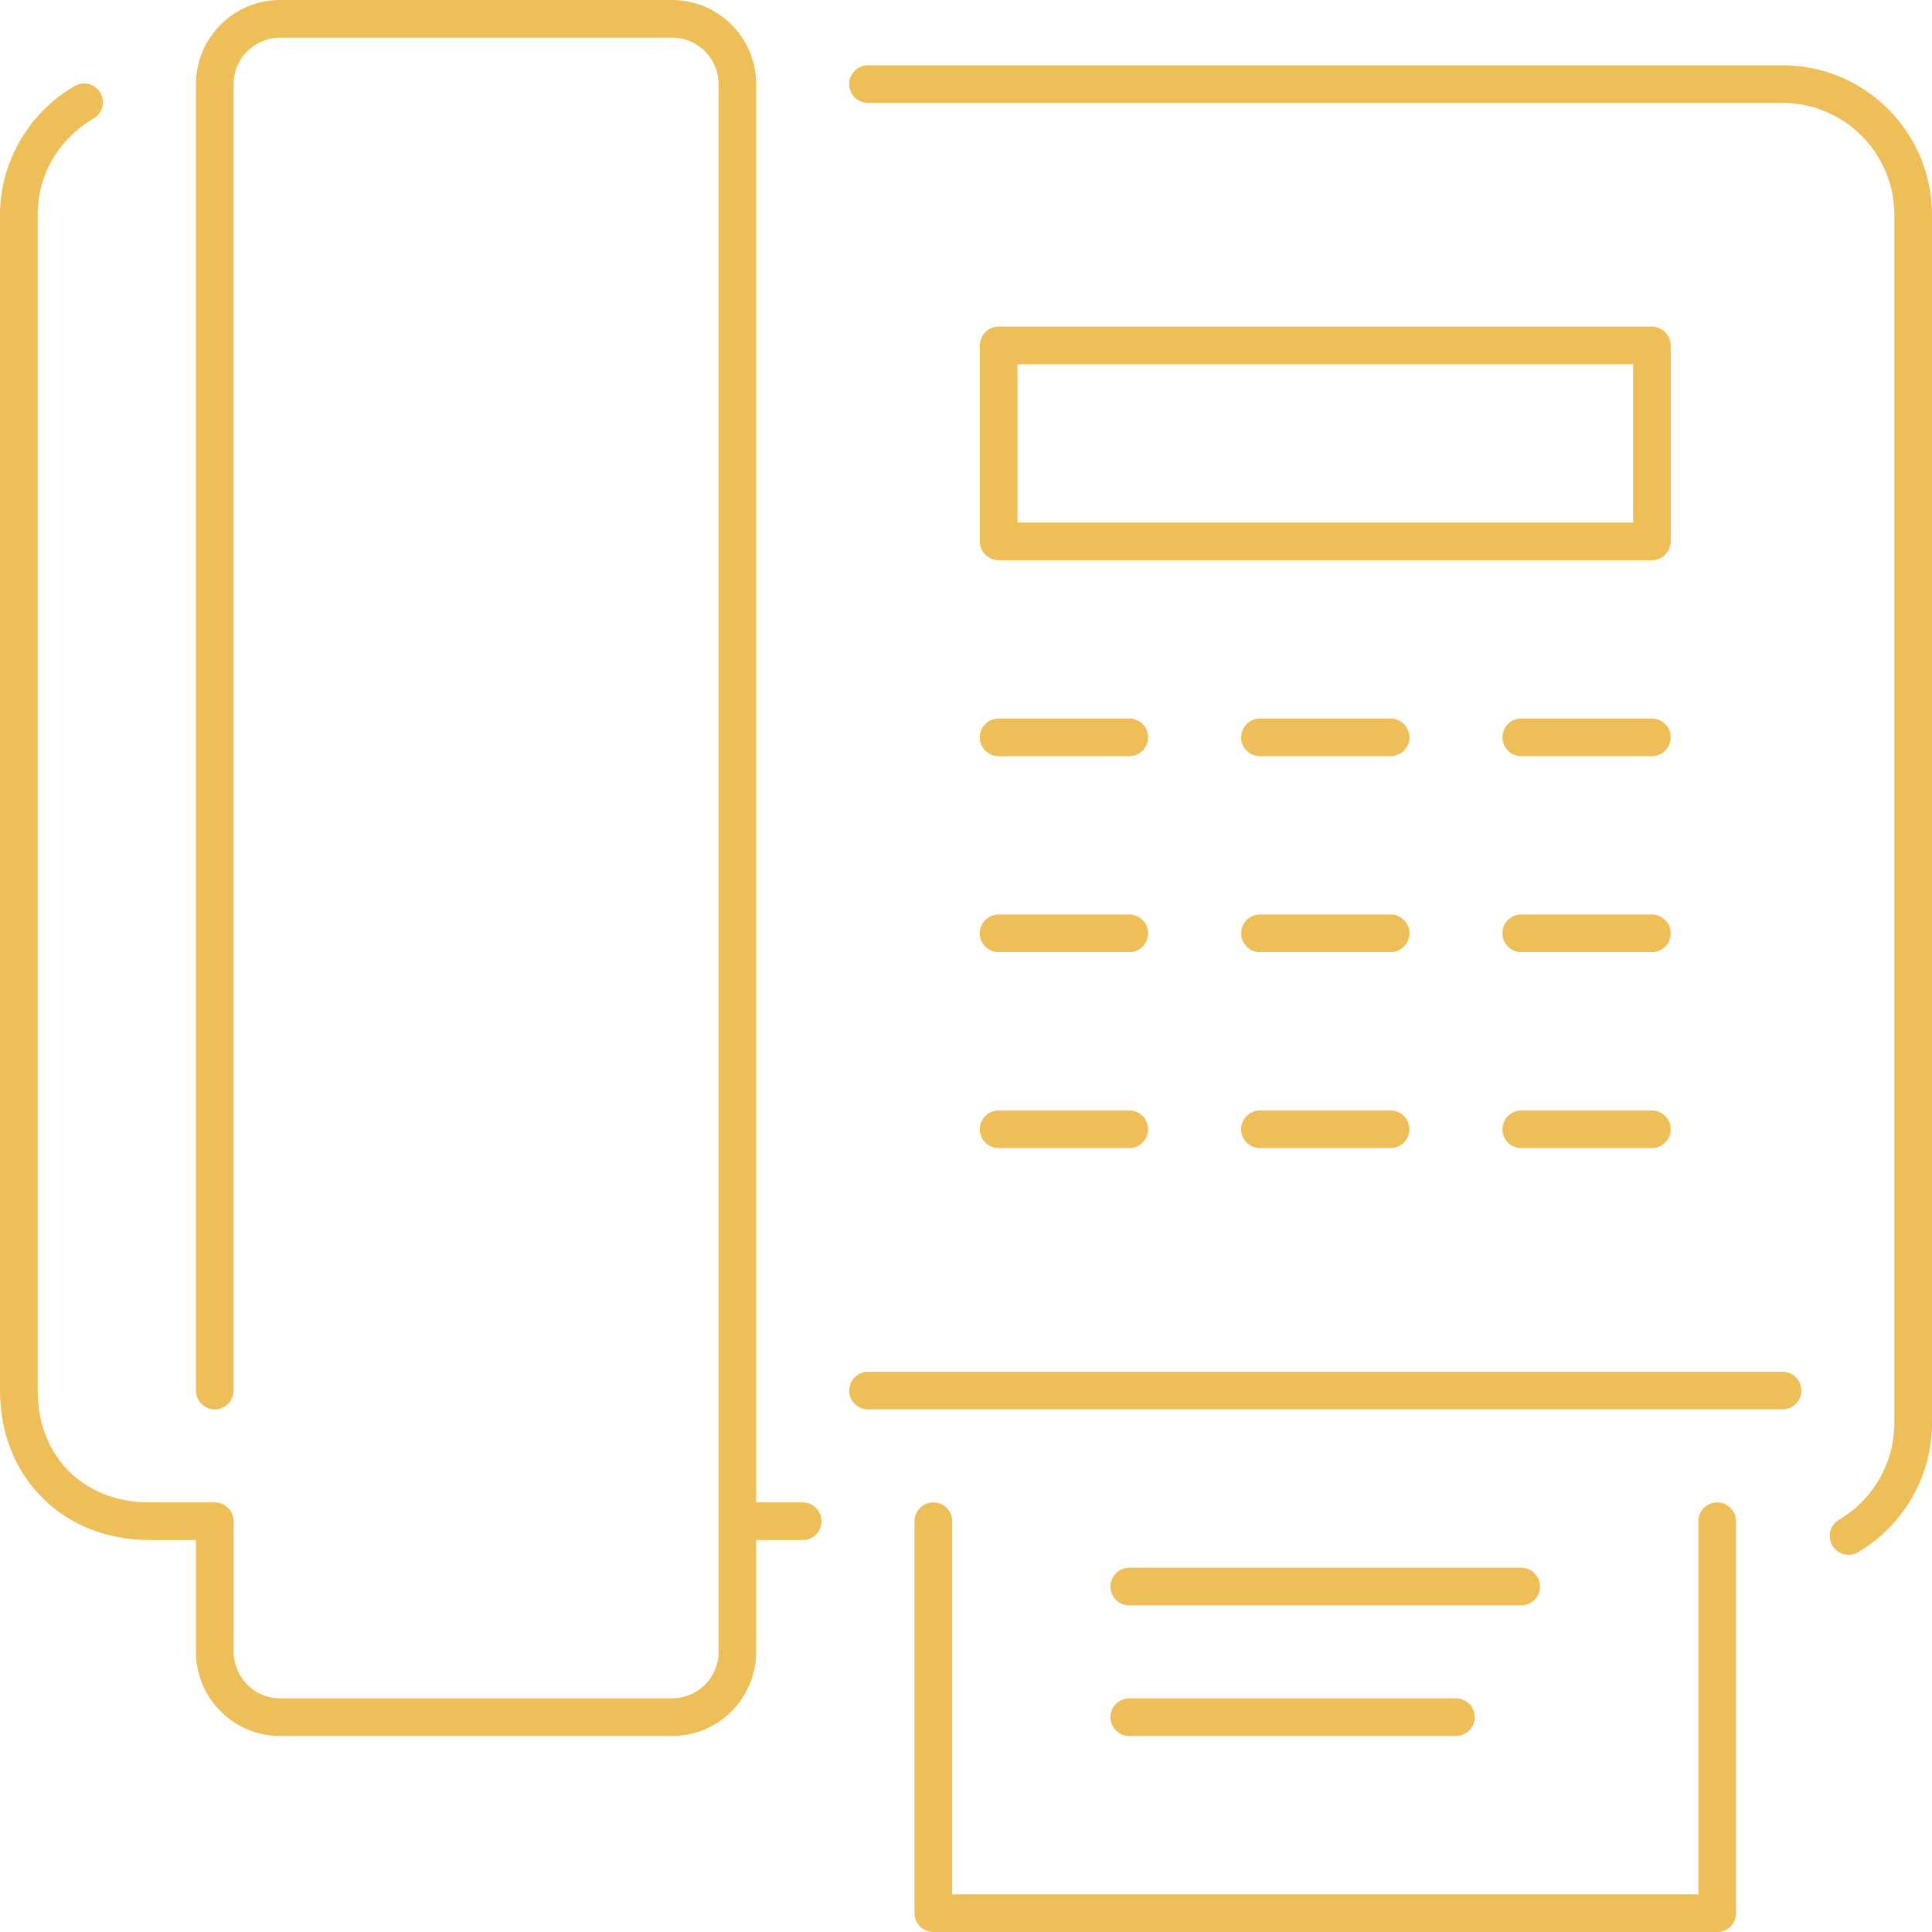 <?xml version="1.0" encoding="utf-8"?>
<!-- Generator: Adobe Illustrator 21.1.0, SVG Export Plug-In . SVG Version: 6.00 Build 0)  -->
<svg version="1.1" id="Isolation_Mode" xmlns="http://www.w3.org/2000/svg" xmlns:xlink="http://www.w3.org/1999/xlink" x="0px"
	 y="0px" width="60px" height="60px" viewBox="0 0 60 60" style="enable-background:new 0 0 60 60;" xml:space="preserve">
<style type="text/css">
	.st0{fill:#EEBF58;}
</style>
<g>
	<g>
		<path class="st0" d="M26.957,43.771c-0.322,0-0.585-0.263-0.585-0.585
			c0-0.322,0.262-0.585,0.585-0.585h28.401c0.322,0,0.585,0.262,0.585,0.585
			c0,0.322-0.262,0.585-0.585,0.585H26.957z"/>
	</g>
	<g>
		<path class="st0" d="M47.244,23.484c-0.323,0-0.585-0.262-0.585-0.585
			c0-0.323,0.262-0.585,0.585-0.585h4.057c0.322,0,0.585,0.262,0.585,0.585
			c0,0.322-0.262,0.585-0.585,0.585H47.244z"/>
	</g>
	<g>
		<path class="st0" d="M47.244,35.656c-0.323,0-0.585-0.262-0.585-0.585
			c0-0.322,0.262-0.585,0.585-0.585h4.057c0.322,0,0.585,0.262,0.585,0.585
			c0,0.322-0.262,0.585-0.585,0.585H47.244z"/>
	</g>
	<g>
		<path class="st0" d="M47.244,29.57c-0.323,0-0.585-0.262-0.585-0.585
			c0-0.323,0.262-0.585,0.585-0.585h4.057c0.322,0,0.585,0.262,0.585,0.585
			c0,0.322-0.262,0.585-0.585,0.585H47.244z"/>
	</g>
	<g>
		<path class="st0" d="M8.699,53.914c-1.441,0-2.613-1.173-2.613-2.614v-3.472H4.642
			c-2.69,0-4.642-1.953-4.642-4.643V6.67c0-1.635,0.889-3.168,2.319-4
			C2.409,2.618,2.51,2.591,2.611,2.591c0.208,0,0.402,0.112,0.508,0.292
			C3.281,3.16,3.186,3.519,2.907,3.681C1.819,4.315,1.17,5.432,1.17,6.67
			v36.516c0,2.044,1.428,3.472,3.473,3.472h2.028c0.323,0,0.585,0.262,0.585,0.585
			v4.057c0,0.796,0.648,1.443,1.444,1.443h12.172c0.796,0,1.444-0.647,1.444-1.443
			V2.613c0-0.796-0.648-1.444-1.444-1.444H8.699c-0.796,0-1.444,0.648-1.444,1.444
			v40.572c0,0.322-0.262,0.585-0.585,0.585c-0.322,0-0.585-0.263-0.585-0.585v-40.572
			C6.086,1.172,7.258,0,8.699,0h12.172c1.441,0,2.613,1.172,2.613,2.613v44.045
			h1.444c0.323,0,0.585,0.263,0.585,0.585c0,0.322-0.262,0.585-0.585,0.585h-1.444
			v3.472c0,1.441-1.172,2.614-2.613,2.614H8.699z"/>
	</g>
	<g>
		<path class="st0" d="M28.986,60c-0.322,0-0.585-0.263-0.585-0.585V47.243
			c0-0.322,0.262-0.585,0.585-0.585s0.585,0.263,0.585,0.585v11.587H52.745V47.243
			c0-0.322,0.262-0.585,0.585-0.585c0.322,0,0.585,0.263,0.585,0.585v12.172
			C53.914,59.737,53.652,60,53.329,60H28.986z"/>
	</g>
	<g>
		<path class="st0" d="M35.071,53.914c-0.322,0-0.585-0.263-0.585-0.585
			c0-0.322,0.262-0.585,0.585-0.585h10.143c0.322,0,0.585,0.262,0.585,0.585
			c0,0.322-0.262,0.585-0.585,0.585H35.071z"/>
	</g>
	<g>
		<path class="st0" d="M35.071,49.857c-0.322,0-0.585-0.262-0.585-0.585
			c0-0.322,0.262-0.585,0.585-0.585h12.172c0.322,0,0.585,0.263,0.585,0.585
			c0,0.322-0.262,0.585-0.585,0.585H35.071z"/>
	</g>
	<g>
		<path class="st0" d="M31.014,29.57c-0.323,0-0.585-0.262-0.585-0.585
			s0.262-0.585,0.585-0.585h4.057c0.322,0,0.585,0.262,0.585,0.585
			s-0.262,0.585-0.585,0.585H31.014z"/>
	</g>
	<g>
		<path class="st0" d="M31.014,23.484c-0.323,0-0.585-0.262-0.585-0.585
			c0-0.322,0.262-0.585,0.585-0.585h4.057c0.322,0,0.585,0.262,0.585,0.585
			c0,0.322-0.262,0.585-0.585,0.585H31.014z"/>
	</g>
	<g>
		<path class="st0" d="M31.014,35.656c-0.323,0-0.585-0.262-0.585-0.585
			c0-0.322,0.262-0.585,0.585-0.585h4.057c0.322,0,0.585,0.262,0.585,0.585
			c0,0.322-0.262,0.585-0.585,0.585H31.014z"/>
	</g>
	<g>
		<path class="st0" d="M57.41,48.286c-0.207,0-0.401-0.11-0.505-0.289
			c-0.163-0.278-0.07-0.638,0.208-0.801c1.059-0.621,1.717-1.77,1.717-2.997
			V6.67c0-1.915-1.558-3.473-3.473-3.473H26.957c-0.322,0-0.585-0.262-0.585-0.585
			c0-0.323,0.262-0.585,0.585-0.585h28.401c2.56,0,4.642,2.082,4.642,4.642
			v37.53c0,1.64-0.879,3.174-2.294,4.005
			C57.616,48.258,57.513,48.286,57.41,48.286z"/>
	</g>
	<g>
		<path class="st0" d="M39.129,29.57c-0.323,0-0.585-0.262-0.585-0.585
			c0-0.323,0.262-0.585,0.585-0.585h4.057c0.322,0,0.585,0.262,0.585,0.585
			c0,0.322-0.262,0.585-0.585,0.585H39.129z"/>
	</g>
	<g>
		<path class="st0" d="M31.014,17.398c-0.323,0-0.585-0.262-0.585-0.585V10.728
			c0-0.323,0.262-0.585,0.585-0.585h20.286c0.322,0,0.585,0.262,0.585,0.585v6.086
			c0,0.322-0.262,0.585-0.585,0.585H31.014z M31.599,16.229h19.117v-4.916H31.599
			V16.229z"/>
	</g>
	<g>
		<path class="st0" d="M39.129,35.656c-0.323,0-0.585-0.262-0.585-0.585
			c0-0.322,0.262-0.585,0.585-0.585h4.057c0.322,0,0.585,0.262,0.585,0.585
			c0,0.322-0.262,0.585-0.585,0.585H39.129z"/>
	</g>
	<g>
		<path class="st0" d="M39.129,23.484c-0.323,0-0.585-0.262-0.585-0.585
			c0-0.323,0.262-0.585,0.585-0.585h4.057c0.322,0,0.585,0.262,0.585,0.585
			c0,0.322-0.262,0.585-0.585,0.585H39.129z"/>
	</g>
</g>
</svg>

